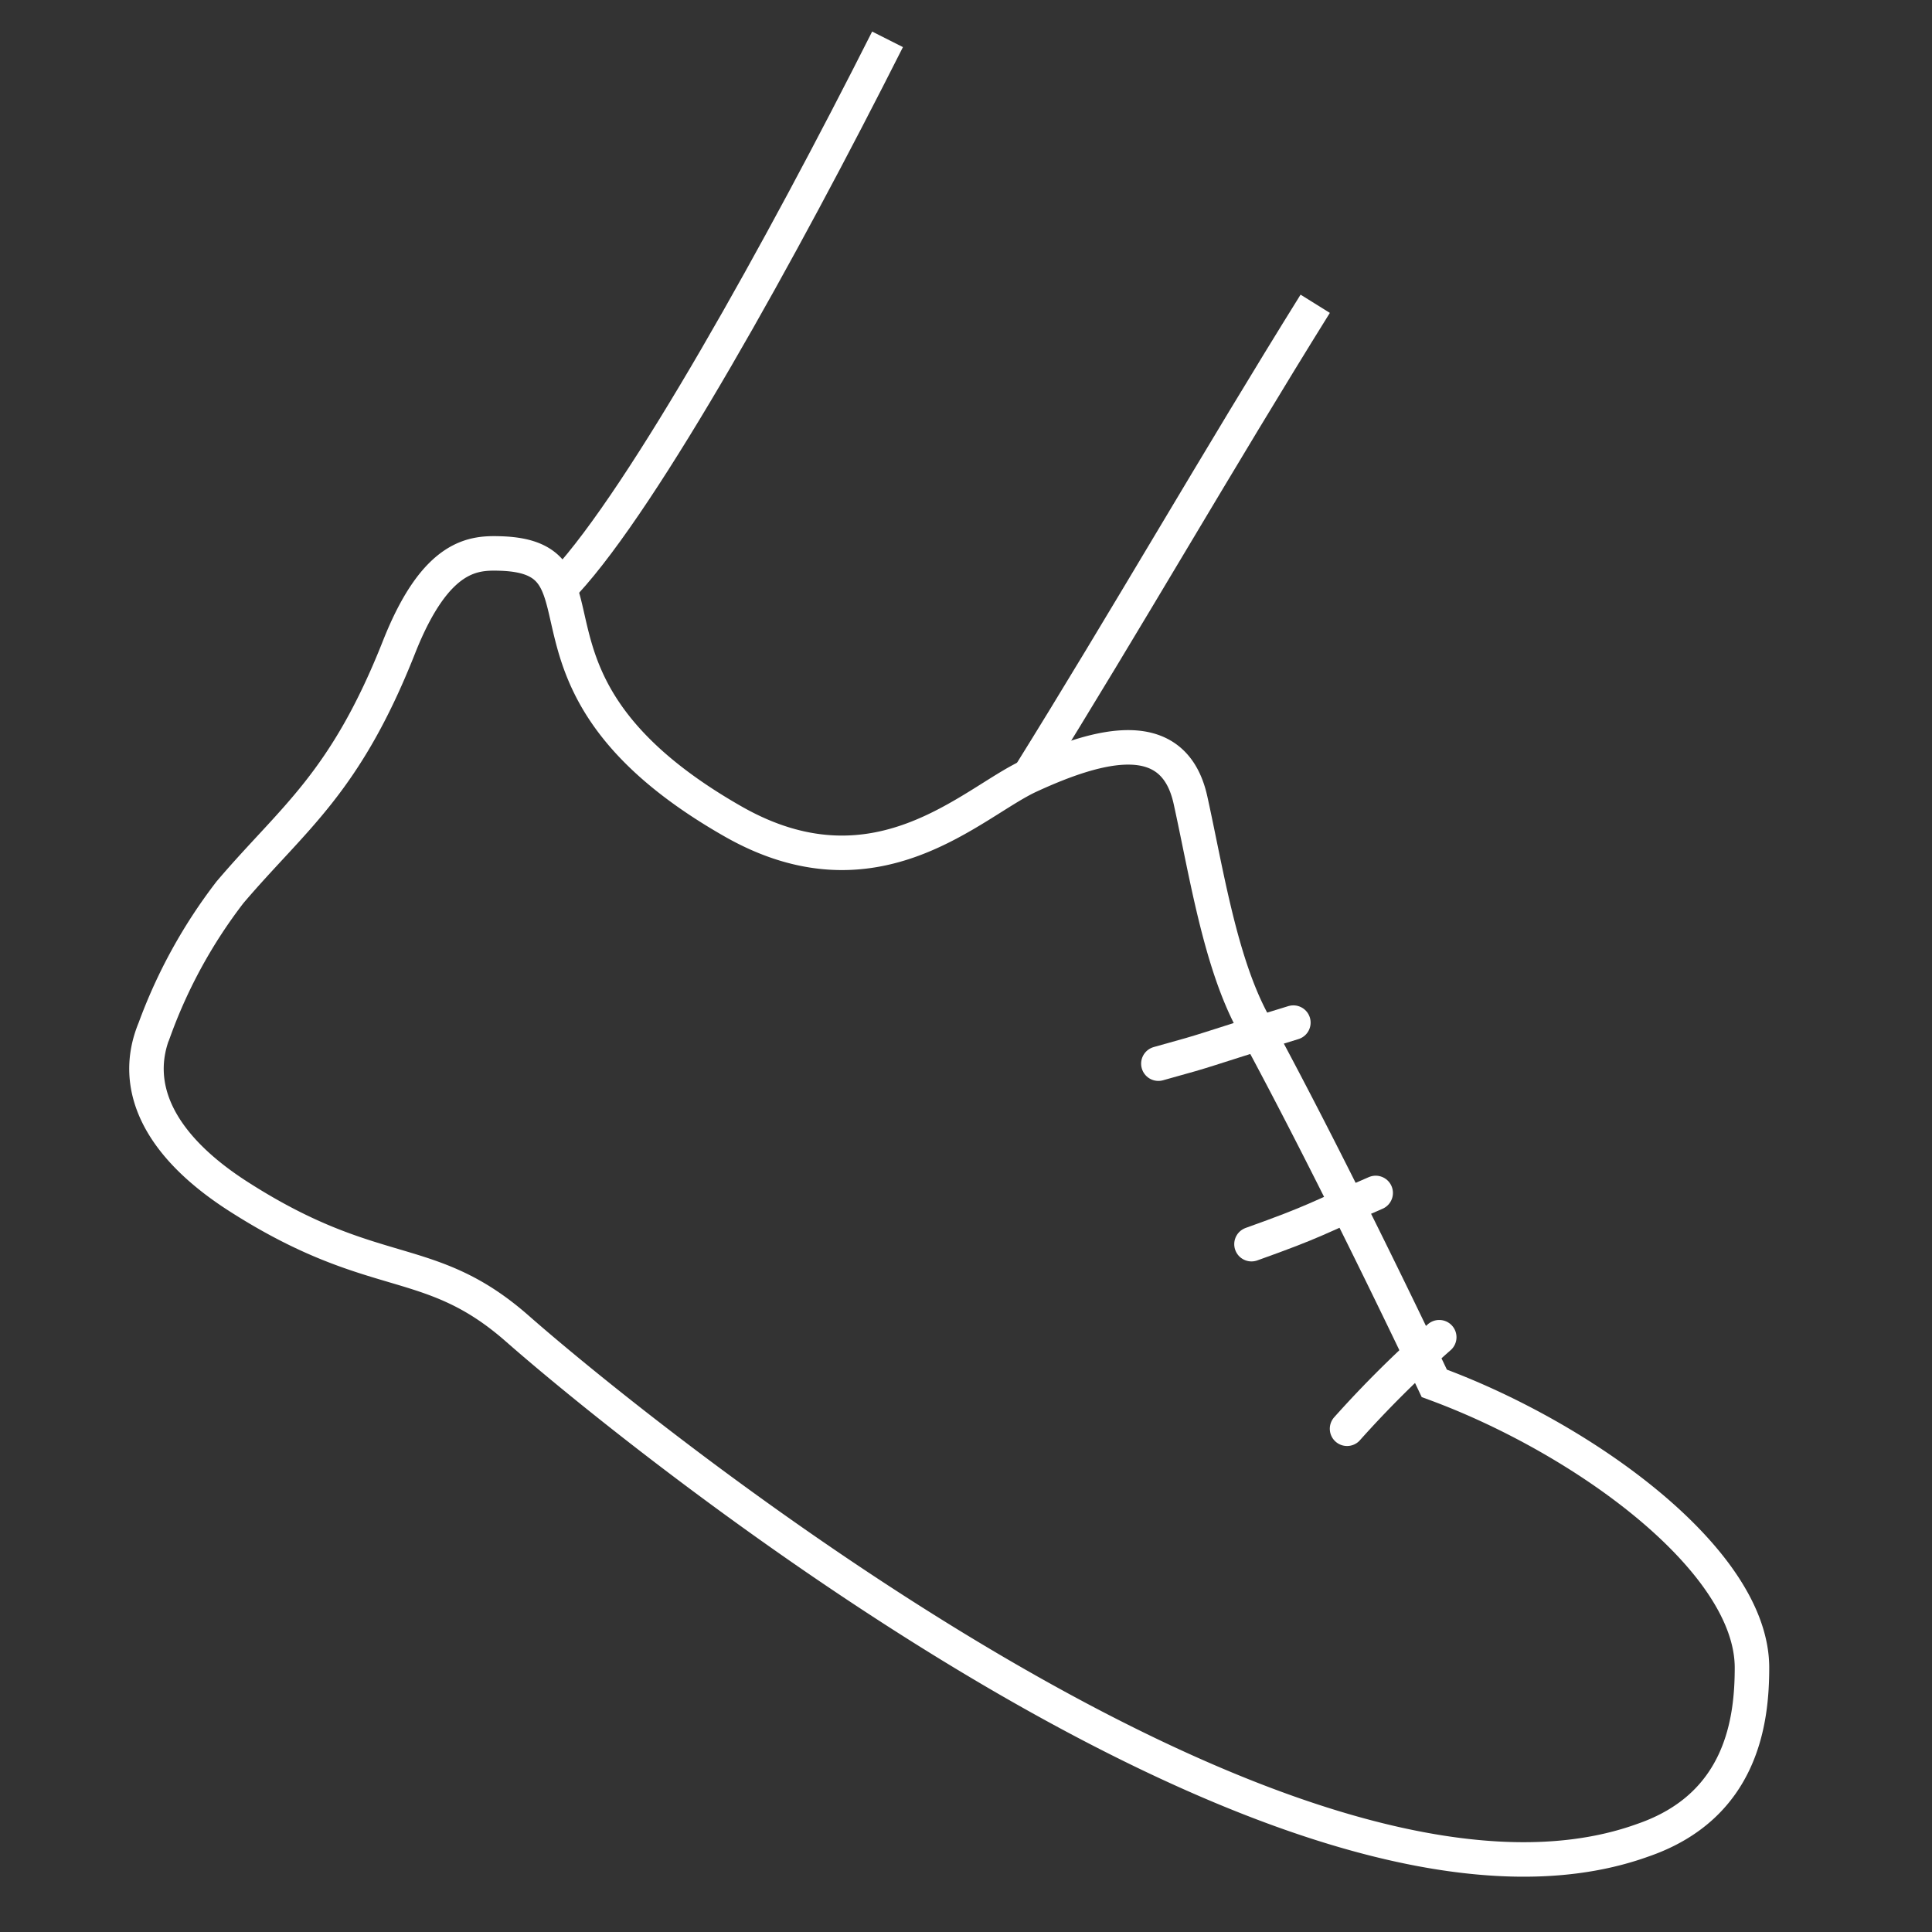 <svg xmlns="http://www.w3.org/2000/svg" width="56" height="56" viewBox="0 0 56 56">
  <rect x="0" y="0" width="56" height="56" fill="#333333" stroke="none"/>
  <g id="グループ_71064" data-name="グループ 71064" transform="translate(-1040 -2630)">
    <rect id="長方形_67646" data-name="長方形 67646" width="56" height="56" transform="translate(1040 2630)" fill="none"/>
    <g id="グループ_71062" data-name="グループ 71062" transform="translate(1040.741 2629.87)">
      <g id="グループ_71063" data-name="グループ 71063" transform="translate(3.5 1.27)">
        <path id="パス_57271" data-name="パス 57271" d="M20.5,66.243c4.16,2.376,6.925-.545,8.593-1.313,2.075-.956,4.191-1.489,4.673.7.464,2.105.857,4.691,1.814,6.454,2.457,4.522,5.253,10.45,5.253,10.45,4.3,1.576,9.208,5.115,9.208,8.242,0,1.506-.276,4.006-3.161,5-10.1,3.647-29.02-11.659-32.624-14.827-2.573-2.262-4.105-1.279-8.087-3.832-2.3-1.474-3.118-3.187-2.426-4.853A14.854,14.854,0,0,1,5.926,68.3c1.833-2.156,3.331-3.139,4.9-7.11,1.081-2.73,2.191-2.733,2.953-2.709C17.3,58.6,13.528,62.264,20.5,66.243Z" transform="translate(-3.5 -43.577)" fill="none" stroke="#fff" stroke-miterlimit="10" stroke-width="1"/>
        <path id="パス_57272" data-name="パス 57272" d="M120.018,110.675c-2.939.9-2.164.708-3.913,1.19" transform="translate(-86.77 -82.174)" fill="none" stroke="#fff" stroke-linecap="round" stroke-linejoin="round" stroke-width="1"/>
        <path id="パス_57273" data-name="パス 57273" d="M130.065,129.625c-1.767.762-1.7.806-3.6,1.485" transform="translate(-94.431 -96.187)" fill="none" stroke="#fff" stroke-linecap="round" stroke-linejoin="round" stroke-width="1"/>
        <path id="パス_57274" data-name="パス 57274" d="M139.772,145.678a31.509,31.509,0,0,0-2.672,2.653" transform="translate(-102.296 -108.058)" fill="none" stroke="#fff" stroke-linecap="round" stroke-linejoin="round" stroke-width="1"/>
        <path id="パス_57276" data-name="パス 57276" d="M50.113,17.011C52.4,14.534,56.383,7.36,59.455,1.27" transform="translate(-37.97 -1.27)" fill="none" stroke="#fff" stroke-miterlimit="10" stroke-width="1"/>
        <path id="パス_57277" data-name="パス 57277" d="M101.723,44.381c2.767-4.442,5.526-9.246,8.293-13.688" transform="translate(-76.135 -23.028)" fill="none" stroke="#fff" stroke-miterlimit="10" stroke-width="1"/>
      </g>
    </g>
  </g>
</svg>
